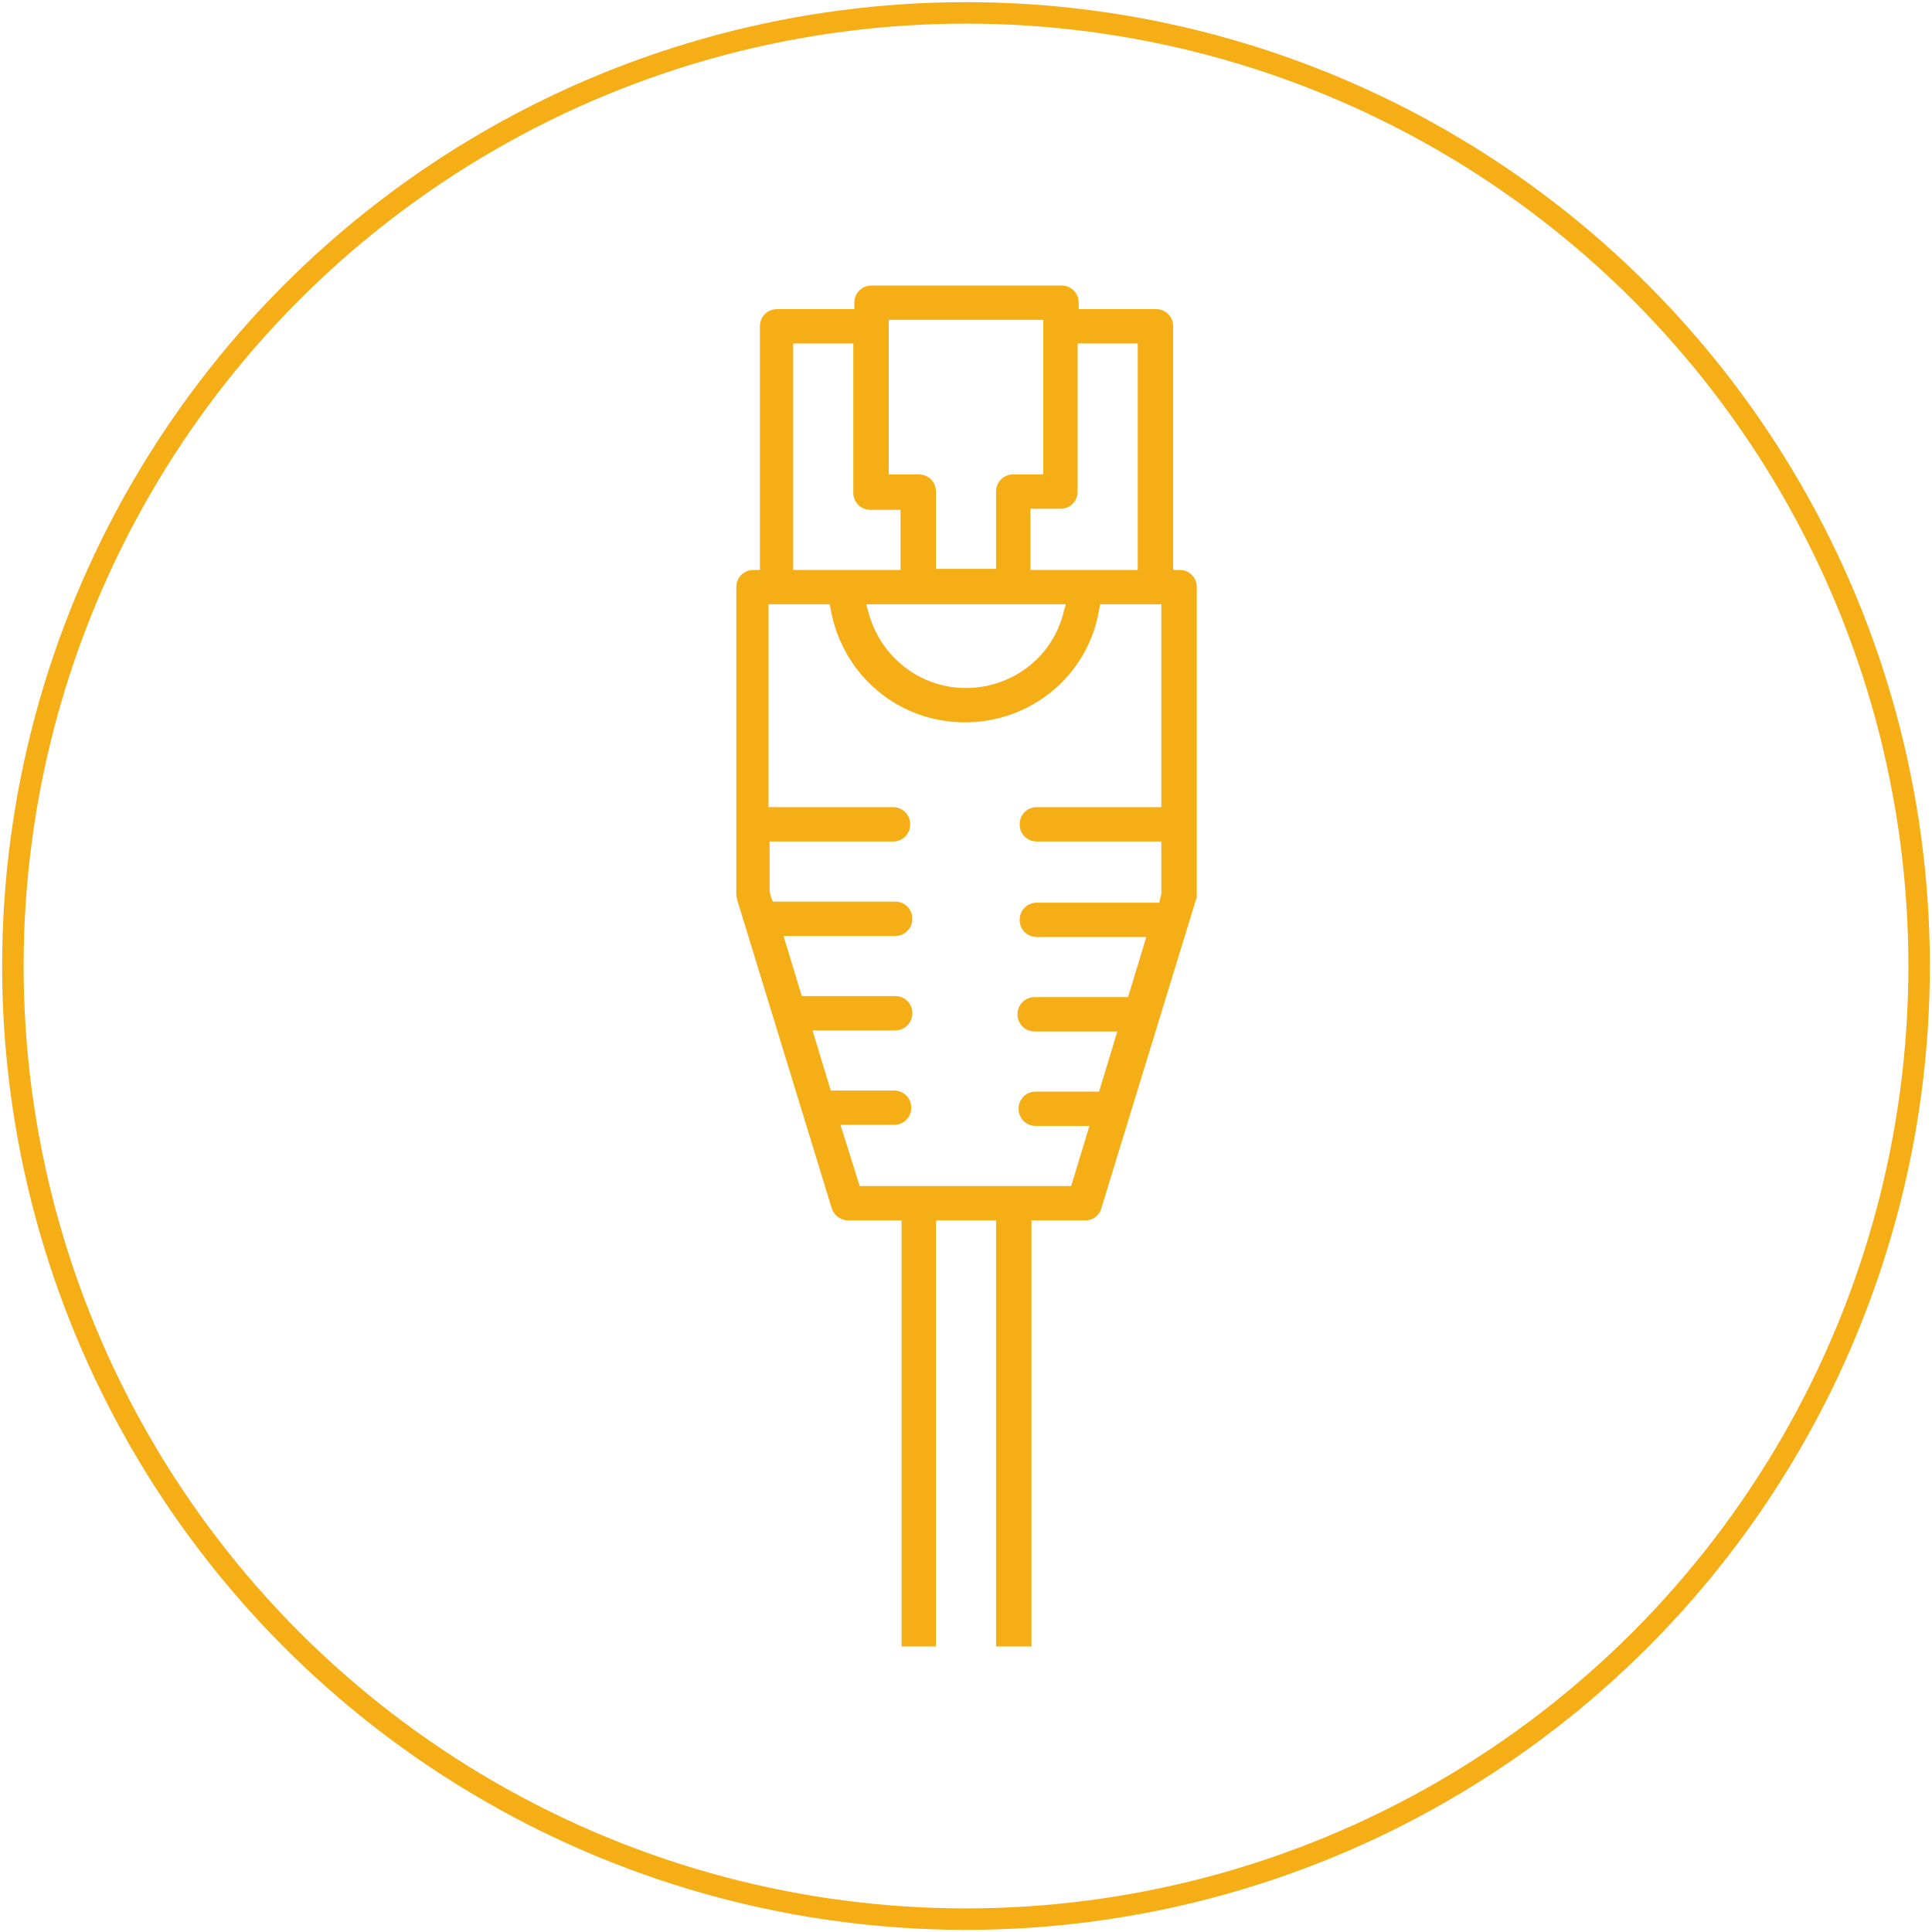 <?xml version="1.0" encoding="utf-8"?>
<!-- Generator: Adobe Illustrator 23.0.6, SVG Export Plug-In . SVG Version: 6.00 Build 0)  -->
<svg version="1.1" id="Capa_1" xmlns="http://www.w3.org/2000/svg" xmlns:xlink="http://www.w3.org/1999/xlink" x="0px" y="0px"
	 width="180px" height="180px" viewBox="0 0 180 180" style="enable-background:new 0 0 180 180;" xml:space="preserve">
<style type="text/css">
	.st0{fill:none;}
	.st1{fill:none;stroke:#F6AE16;stroke-width:2;stroke-miterlimit:10;}
	.st2{fill:none;stroke:#000000;stroke-miterlimit:10;}
	.st3{fill:#F6AE16;}
</style>
<path class="st0" d="M179,90c0,49.2-39.8,89-89,89c-49.1,0-89-39.8-89-89S40.8,1,90,1C139.1,1,179,40.8,179,90z"/>
<circle class="st1" cx="90" cy="90" r="88.8"/>
<line class="st2" x1="76.2" y1="102.6" x2="76.2" y2="102.6"/>
<path class="st3" d="M92.8,153.4v-39.7h-5.6v39.7H84v-39.7h-5c-0.7,0-1.3-0.5-1.5-1.1l-8.8-28.7c0-0.2-0.1-0.3-0.1-0.5V54.7
	c0-0.9,0.7-1.6,1.6-1.6h0.6V30.4c0-0.9,0.7-1.6,1.6-1.6h7.2v-0.6c0-0.9,0.7-1.6,1.6-1.6h17.7c0.9,0,1.6,0.7,1.6,1.6v0.6h7.2
	c0.9,0,1.6,0.7,1.6,1.6v22.7h0.6c0.9,0,1.6,0.7,1.6,1.6v28.7c0,0.2,0,0.3-0.1,0.5l-8.8,28.7c-0.2,0.7-0.8,1.1-1.5,1.1h-5v39.7H92.8z
	 M80.1,110.5h19.7l1.7-5.6h-5c-0.9,0-1.6-0.7-1.6-1.6s0.7-1.6,1.6-1.6h5.9l1.7-5.6h-7.7c-0.9,0-1.6-0.7-1.6-1.6s0.7-1.6,1.6-1.6h8.7
	l1.7-5.6H96.6c-0.9,0-1.6-0.7-1.6-1.6s0.7-1.6,1.6-1.6H108l0.2-0.8v-4.9H96.6c-0.9,0-1.6-0.7-1.6-1.6s0.7-1.6,1.6-1.6h11.6V56.3
	h-5.7l-0.1,0.5c-1,6.1-6.3,10.5-12.5,10.5s-11.4-4.4-12.5-10.5l-0.1-0.5h-5.7v18.9h11.6c0.9,0,1.6,0.7,1.6,1.6s-0.7,1.6-1.6,1.6
	H71.7V83l0.1,0.5L72,84h11.4c0.9,0,1.6,0.7,1.6,1.6s-0.7,1.6-1.6,1.6H73l1.7,5.6h8.7c0.9,0,1.6,0.7,1.6,1.6S84.3,96,83.4,96h-7.7
	l1.7,5.6h5.9c0.9,0,1.6,0.7,1.6,1.6s-0.7,1.6-1.6,1.6h-5L80.1,110.5z M80.9,57c1.1,4.2,4.8,7.1,9.1,7.1s8.1-2.9,9.1-7.1l0.2-0.7
	H80.7L80.9,57z M96,53.1h10V32h-5.6v13.8c0,0.9-0.7,1.6-1.6,1.6H96V53.1z M82.8,44.2h2.8c0.9,0,1.6,0.7,1.6,1.6V53h5.6v-7.2
	c0-0.9,0.7-1.6,1.6-1.6h2.8V29.8H82.8V44.2z M73.9,53.1h10v-5.6h-2.8c-0.9,0-1.6-0.7-1.6-1.6V32h-5.6V53.1z"/>
</svg>
